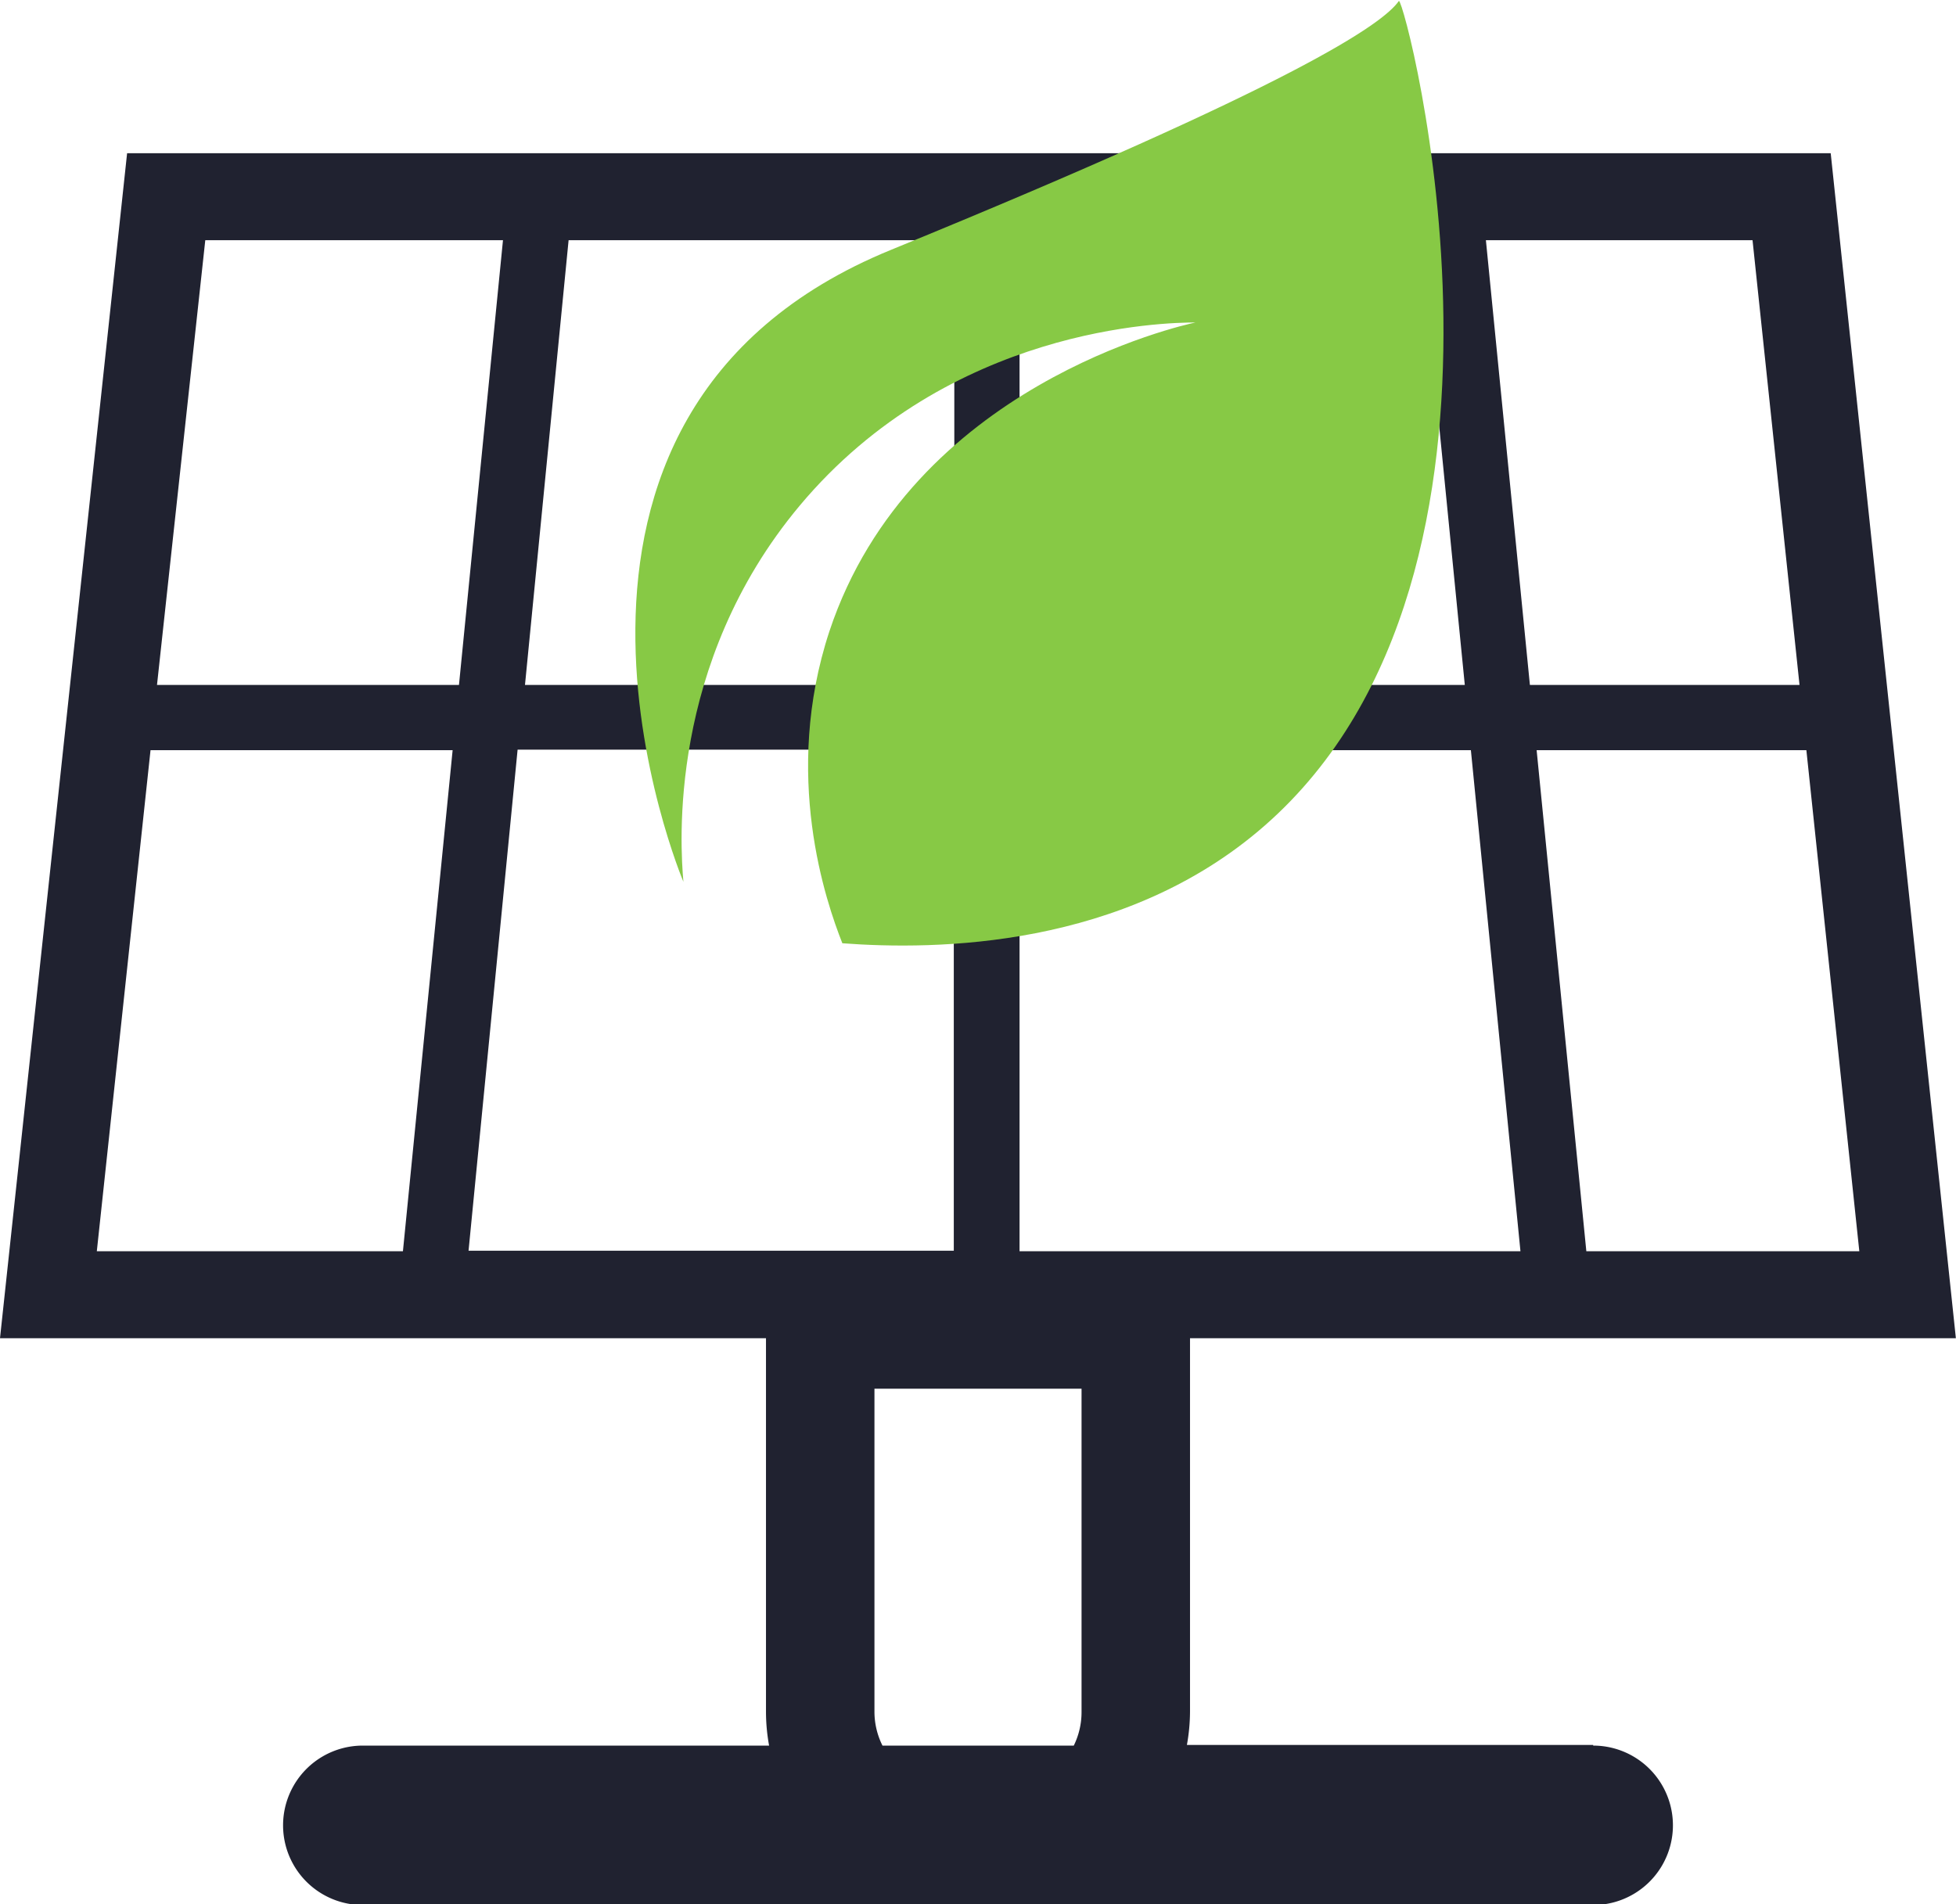 <svg id="Layer_1" data-name="Layer 1" xmlns="http://www.w3.org/2000/svg" viewBox="0 0 151.12 147.15"><defs><style>.cls-1{fill:#202230;}.cls-2{fill:#87c945;}</style></defs><title>ProTech - reference_icon</title><g id="Layer_4" data-name="Layer 4"><path class="cls-1" d="M175.53,174.53H144.14a14.65,14.65,0,0,0,.24-2.58V143.1h59.17l-9.67-91.57H62.26L52.44,143.1h59.18V172a14.65,14.65,0,0,0,.24,2.58H80.47a6.16,6.16,0,1,0,0,12.32h95.06a6.16,6.16,0,1,0,0-12.32Zm20.56-38.15H175l-3.84-38.72H192Zm-8.25-78.13,3.63,34.37H170.64l-3.4-34.37Zm-56.63,0h31l3.4,34.37H131.21Zm0,39.41h34.87l3.83,38.72h-38.7ZM96.37,58.25h29.8V92.62H93Zm-12.8,78.13H59.92l4.15-38.72H87.41Zm-19-43.76L68.3,58.25h23L87.9,92.62Zm27.86,5h33.7v38.72H88.64ZM120,172V147h16v25a5.86,5.86,0,0,1-.6,2.58H120.62A5.86,5.86,0,0,1,120,172Z" transform="translate(-52.44 -39.69)"/><path class="cls-2" d="M105.24,107.83S90,71.79,121.27,59s38-17.44,39.25-19.24c0,0,0,0,0,0,.53,0,12.09,44.06-10.36,63.72-10.86,9.52-25.47,9.64-32.64,9.1-1.26-3.19-4.66-13-1-24.11,6.32-19,27.28-23.65,28.28-23.86-2.35,0-19,.31-30.59,14.17C104,91,105,105.08,105.24,107.83Z" transform="translate(-52.44 -39.69)"/></g></svg>